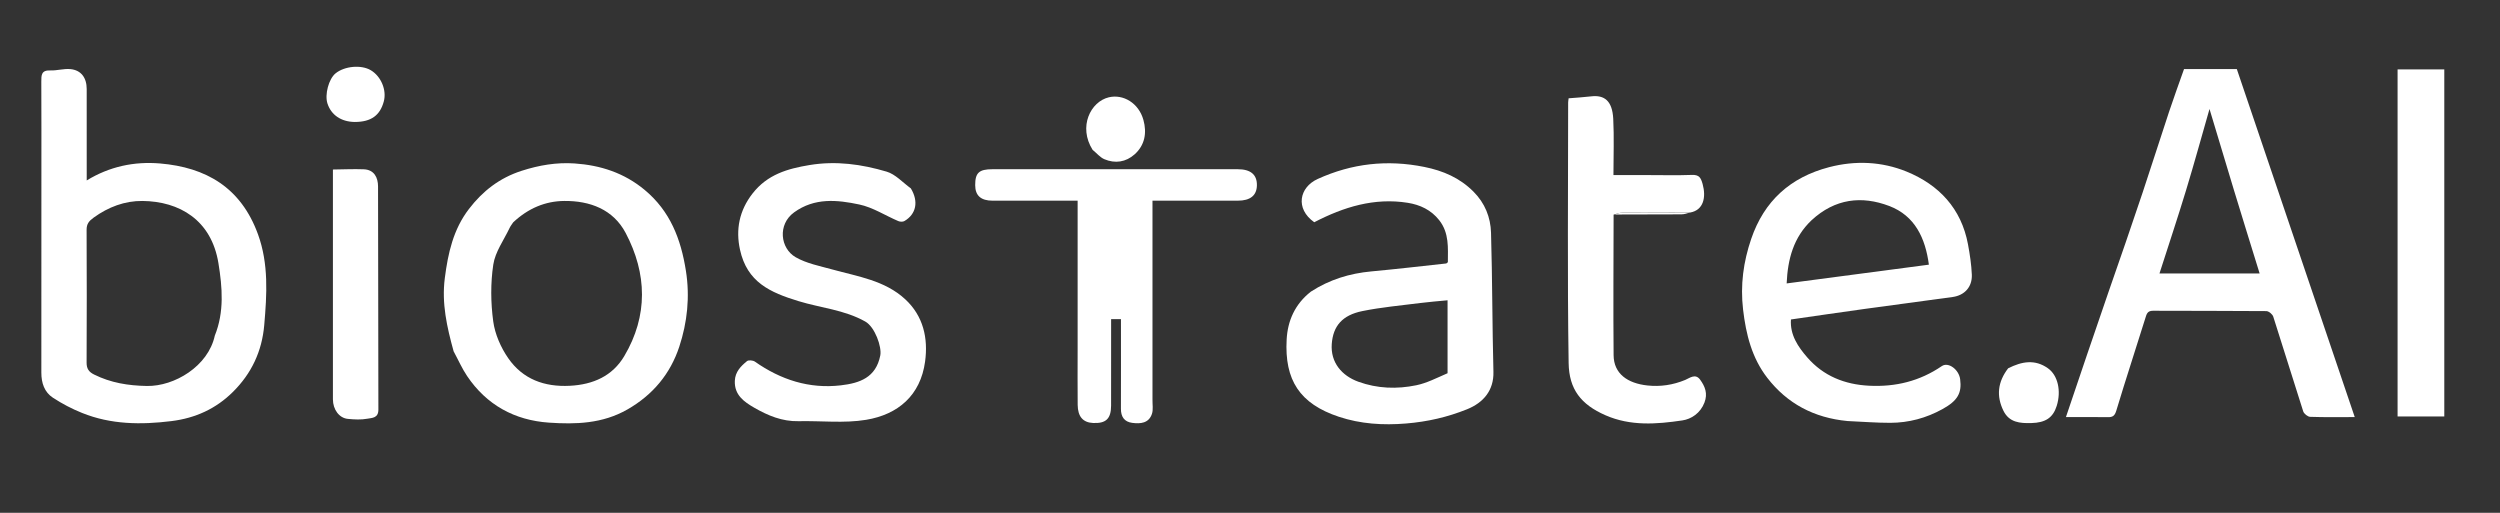 <svg width="156" height="32" viewBox="0 0 156 32" fill="none" xmlns="http://www.w3.org/2000/svg">
<rect x="0" y="0" width="156" height="32" fill="#333333" stroke="none"/>
<path d="M131.577 18.202C132.306 16.117 133.011 14.074 133.697 12.024C134.259 10.345 134.791 8.655 135.35 6.974C135.646 6.083 135.97 5.2 136.284 4.309C137.378 4.309 138.462 4.309 139.577 4.309C142.023 11.529 144.472 18.756 146.936 26.026C145.955 26.026 145.054 26.043 144.154 26.01C144.001 26.005 143.768 25.818 143.72 25.668C143.086 23.701 142.486 21.724 141.851 19.758C141.803 19.607 141.569 19.414 141.419 19.413C139.063 19.391 136.708 19.404 134.353 19.391C133.992 19.389 133.949 19.596 133.867 19.86C133.27 21.779 132.64 23.688 132.061 25.613C131.963 25.939 131.845 26.036 131.534 26.031C130.695 26.017 129.856 26.026 128.914 26.026C129.803 23.394 130.673 20.818 131.577 18.202ZM135.33 17.065C137.216 17.065 139.101 17.065 141.001 17.065C140.447 15.272 139.916 13.566 139.396 11.857C138.873 10.139 138.36 8.418 137.873 6.801C137.406 8.429 136.932 10.155 136.412 11.867C135.886 13.598 135.313 15.315 134.751 17.065C134.933 17.065 135.075 17.065 135.33 17.065Z" fill="white"/>
<path d="M2.583 11.293C2.583 9.187 2.589 7.142 2.578 5.098C2.576 4.692 2.576 4.372 3.135 4.395C3.552 4.413 3.979 4.273 4.391 4.312C5.059 4.375 5.41 4.847 5.41 5.559C5.412 7.44 5.411 9.321 5.411 11.26C6.834 10.387 8.378 10.065 9.986 10.2C12.839 10.441 15.034 11.688 16.1 14.624C16.77 16.469 16.654 18.37 16.489 20.283C16.347 21.926 15.694 23.303 14.54 24.45C13.479 25.506 12.191 26.093 10.696 26.277C8.796 26.512 6.925 26.494 5.125 25.769C4.492 25.515 3.875 25.193 3.304 24.819C2.771 24.47 2.579 23.899 2.58 23.254C2.587 19.287 2.583 15.321 2.583 11.293ZM13.404 20.943C14.002 19.463 13.875 17.928 13.63 16.423C13.191 13.72 11.188 12.563 8.889 12.54C7.789 12.529 6.764 12.914 5.847 13.577C5.55 13.792 5.402 13.972 5.404 14.342C5.417 17.103 5.417 19.864 5.404 22.626C5.402 23.003 5.54 23.207 5.872 23.371C6.914 23.889 8 24.065 9.169 24.085C10.876 24.114 12.988 22.862 13.404 20.943Z" fill="white"/>
<path d="M115.288 26.273C113.196 26.075 111.523 25.187 110.277 23.575C109.316 22.332 108.951 20.872 108.768 19.318C108.589 17.786 108.787 16.337 109.276 14.905C110.085 12.539 111.717 11.063 114.139 10.431C115.785 10.002 117.434 10.081 118.97 10.707C120.989 11.531 122.388 13.012 122.802 15.244C122.918 15.871 123.016 16.508 123.042 17.143C123.071 17.904 122.59 18.43 121.844 18.533C120.021 18.785 118.197 19.022 116.374 19.274C114.849 19.485 113.325 19.71 111.755 19.935C111.687 20.896 112.2 21.645 112.778 22.307C113.781 23.458 115.096 23.991 116.631 24.069C118.289 24.153 119.796 23.782 121.17 22.844C121.576 22.567 122.236 23.056 122.314 23.665C122.426 24.532 122.154 25.007 121.207 25.53C120.197 26.088 119.106 26.381 117.956 26.384C117.086 26.386 116.215 26.314 115.288 26.273ZM113.034 13.75C111.92 14.81 111.554 16.155 111.487 17.686C114.48 17.291 117.406 16.905 120.362 16.515C120.144 14.868 119.498 13.462 117.882 12.851C116.178 12.207 114.512 12.38 113.034 13.75Z" fill="white"/>
<path d="M81.798 18.198C82.974 17.439 84.225 17.061 85.57 16.936C87.129 16.792 88.683 16.61 90.239 16.441C90.27 16.438 90.297 16.399 90.347 16.361C90.349 15.461 90.436 14.542 89.808 13.742C89.299 13.095 88.608 12.777 87.844 12.655C85.754 12.322 83.84 12.918 82.009 13.868C80.805 13.017 81.078 11.689 82.221 11.169C84.361 10.196 86.562 9.95 88.874 10.416C90.059 10.655 91.088 11.1 91.947 11.96C92.66 12.674 93.012 13.559 93.04 14.519C93.125 17.412 93.115 20.307 93.19 23.2C93.22 24.366 92.561 25.128 91.545 25.538C90.319 26.032 89.071 26.317 87.74 26.426C86.296 26.546 84.895 26.454 83.55 26.008C81.1 25.195 80.148 23.715 80.287 21.182C80.35 20.018 80.803 18.977 81.798 18.198ZM90.328 23.289C90.328 21.802 90.328 20.315 90.328 18.738C89.737 18.796 89.18 18.837 88.626 18.908C87.417 19.063 86.197 19.17 85.005 19.413C83.762 19.667 83.184 20.34 83.102 21.462C83.017 22.624 83.736 23.448 84.761 23.82C85.949 24.25 87.166 24.29 88.377 24.04C89.021 23.908 89.627 23.594 90.328 23.289Z" fill="white"/>
<path d="M28.307 21.925C27.886 20.399 27.554 18.934 27.756 17.355C27.957 15.789 28.285 14.314 29.261 13.041C30.119 11.922 31.172 11.102 32.55 10.658C33.639 10.307 34.732 10.122 35.856 10.199C37.467 10.31 38.942 10.784 40.223 11.847C41.822 13.175 42.487 14.914 42.8 16.894C43.058 18.524 42.888 20.114 42.387 21.635C41.831 23.32 40.746 24.638 39.149 25.551C37.594 26.441 35.926 26.487 34.25 26.372C32.115 26.225 30.363 25.271 29.148 23.466C28.831 22.997 28.602 22.469 28.307 21.925ZM32.023 13.875C31.947 13.992 31.857 14.101 31.798 14.226C31.44 14.983 30.901 15.716 30.781 16.511C30.607 17.669 30.62 18.888 30.777 20.051C30.885 20.852 31.251 21.686 31.717 22.356C32.621 23.657 33.959 24.155 35.558 24.073C37.015 23.999 38.221 23.462 38.956 22.219C40.447 19.699 40.379 17.077 39.041 14.537C38.265 13.065 36.809 12.524 35.206 12.54C34.032 12.551 32.965 12.992 32.023 13.875Z" fill="white"/>
<path d="M71.915 24.907C71.909 25.252 71.969 25.559 71.883 25.819C71.688 26.412 71.169 26.455 70.651 26.387C70.158 26.323 69.944 26.006 69.946 25.51C69.953 23.653 69.948 21.797 69.948 19.915C69.733 19.915 69.561 19.915 69.334 19.915C69.334 21.72 69.337 23.515 69.332 25.308C69.33 26.132 69.011 26.433 68.204 26.394C67.579 26.364 67.255 25.998 67.247 25.263C67.235 24.139 67.244 23.014 67.244 21.889C67.244 18.986 67.244 16.083 67.244 13.179C67.244 12.979 67.244 12.78 67.244 12.523C65.448 12.523 63.694 12.523 61.939 12.523C61.209 12.522 60.853 12.206 60.852 11.555C60.849 10.783 61.091 10.559 61.934 10.559C67.033 10.558 72.131 10.559 77.23 10.559C78.042 10.559 78.443 10.897 78.431 11.568C78.419 12.199 78.017 12.522 77.239 12.522C75.523 12.523 73.808 12.523 71.915 12.523C71.915 16.66 71.915 20.754 71.915 24.907Z" fill="white"/>
<path d="M56.837 11.756C57.334 12.574 57.171 13.363 56.434 13.794C56.338 13.85 56.163 13.843 56.054 13.796C55.241 13.449 54.466 12.939 53.619 12.76C52.244 12.469 50.833 12.324 49.553 13.251C48.508 14.009 48.689 15.499 49.648 16.05C50.331 16.442 51.158 16.599 51.934 16.814C53.528 17.255 55.214 17.496 56.487 18.675C57.614 19.718 57.923 21.1 57.726 22.558C57.44 24.676 56.036 25.865 54.048 26.196C52.673 26.425 51.232 26.25 49.821 26.282C48.803 26.305 47.91 25.927 47.065 25.441C46.433 25.076 45.818 24.649 45.853 23.766C45.875 23.203 46.226 22.85 46.613 22.534C46.709 22.456 46.986 22.482 47.105 22.565C48.717 23.696 50.494 24.274 52.46 24.046C53.645 23.909 54.658 23.565 54.93 22.179C55.034 21.643 54.593 20.401 53.993 20.064C52.688 19.33 51.211 19.215 49.822 18.789C48.055 18.248 46.618 17.61 46.175 15.578C45.902 14.329 46.126 13.142 46.961 12.072C47.884 10.89 49.133 10.527 50.521 10.298C52.171 10.026 53.768 10.248 55.328 10.711C55.873 10.873 56.316 11.374 56.837 11.756Z" fill="white"/>
<path d="M100.689 13.393C100.685 16.317 100.662 19.241 100.689 22.165C100.699 23.323 101.561 23.921 102.803 24.054C103.61 24.141 104.395 24.023 105.159 23.707C105.434 23.593 105.791 23.285 106.086 23.689C106.396 24.115 106.574 24.555 106.358 25.12C106.104 25.784 105.536 26.152 104.979 26.234C103.374 26.472 101.75 26.599 100.182 25.912C98.651 25.241 97.909 24.294 97.883 22.652C97.8 17.234 97.852 11.814 97.853 6.395C97.853 6.335 97.866 6.276 97.882 6.134C98.345 6.095 98.818 6.069 99.287 6.013C100.118 5.914 100.608 6.294 100.666 7.412C100.725 8.553 100.679 9.699 100.679 10.925C101.4 10.925 102.108 10.925 102.815 10.925C103.737 10.925 104.66 10.949 105.58 10.915C106.026 10.898 106.135 11.093 106.243 11.482C106.474 12.315 106.299 13.111 105.471 13.261C103.996 13.261 102.624 13.255 101.253 13.264C101.064 13.266 100.877 13.348 100.689 13.393Z" fill="white"/>
<path d="M149.609 13.134C149.609 10.171 149.609 7.27 149.609 4.332C150.587 4.332 151.537 4.332 152.524 4.332C152.524 11.533 152.524 18.741 152.524 25.987C151.584 25.987 150.633 25.987 149.609 25.987C149.609 21.727 149.609 17.461 149.609 13.134Z" fill="white"/>
<path d="M20.774 17.555C20.774 15.245 20.774 12.996 20.774 10.578C21.43 10.571 22.065 10.539 22.698 10.564C23.36 10.589 23.587 11.092 23.59 11.63C23.609 16.273 23.594 20.917 23.611 25.561C23.613 26.098 23.208 26.074 22.927 26.127C22.531 26.201 22.108 26.178 21.702 26.138C21.162 26.085 20.775 25.551 20.774 24.919C20.773 22.485 20.774 20.05 20.774 17.555Z" fill="white"/>
<path d="M68.177 9.348C67.27 7.907 68.054 6.339 69.194 6.071C70.087 5.861 71.057 6.426 71.35 7.488C71.571 8.289 71.442 9.056 70.801 9.63C70.257 10.116 69.584 10.222 68.908 9.933C68.646 9.82 68.444 9.567 68.177 9.348Z" fill="white"/>
<path d="M125.308 22.983C126.169 22.548 126.986 22.406 127.796 22.984C128.409 23.421 128.634 24.39 128.338 25.331C128.103 26.075 127.631 26.376 126.758 26.399C126.045 26.418 125.377 26.366 125.015 25.633C124.563 24.713 124.655 23.833 125.308 22.983Z" fill="white"/>
<path d="M22.138 7.611C21.283 7.6 20.669 7.174 20.435 6.465C20.25 5.903 20.513 4.92 20.942 4.575C21.507 4.12 22.54 4.029 23.136 4.381C23.78 4.763 24.139 5.623 23.949 6.33C23.714 7.203 23.157 7.609 22.138 7.611Z" fill="white"/>
<path d="M100.75 13.386C100.881 13.346 101.069 13.264 101.258 13.263C102.629 13.253 104.001 13.259 105.43 13.264C105.301 13.306 105.113 13.373 104.925 13.375C103.552 13.384 102.179 13.381 100.75 13.386Z" fill="white"/>
</svg>

